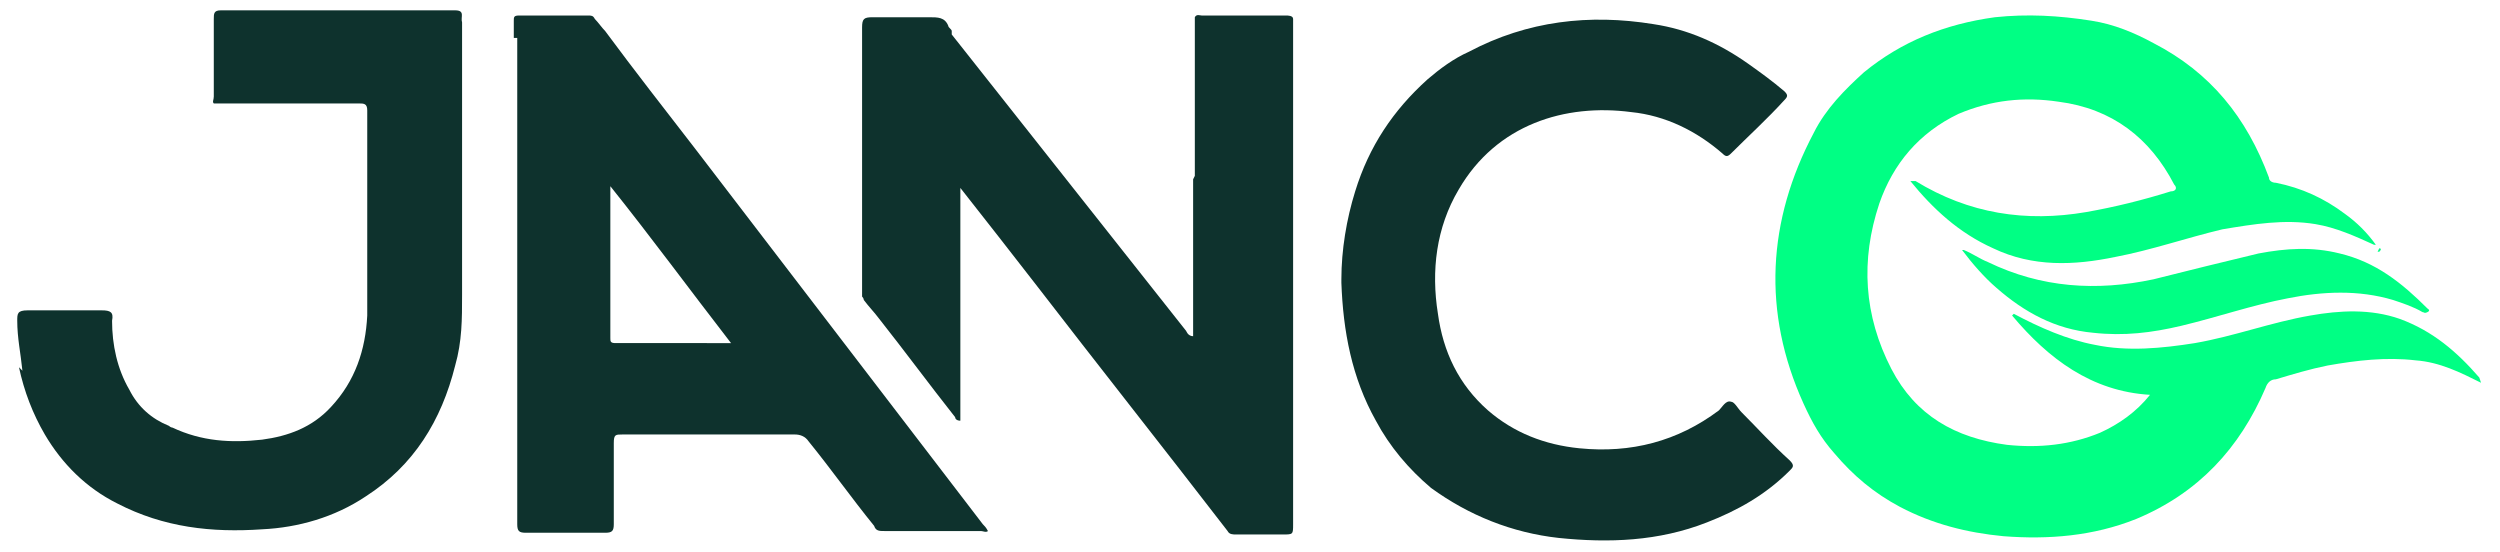 <svg xmlns="http://www.w3.org/2000/svg" id="Layer_1" viewBox="0 0 145 32"><defs><style>      .st0 {        fill: #00ff84;      }      .st1 {        fill: #0e322d;      }    </style></defs><path class="st0" d="M143.9,22.2c-1.2-.6-2.4-1.2-3.8-1.3-1.7-.2-3.4,0-5.1.3-1,.2-2,.5-3,.8-.3,0-.5.2-.6.5-1.5,3.5-3.9,6.1-7.5,7.6-2.5,1-5.1,1.2-7.7,1-2.1-.2-4.1-.7-6-1.7-1.5-.8-2.7-1.8-3.8-3.1-.8-.9-1.3-1.8-1.8-2.9-2.4-5.3-2.1-10.6.6-15.7.7-1.4,1.8-2.5,2.9-3.5,2.2-1.8,4.7-2.8,7.6-3.2,1.9-.2,3.7-.1,5.6.2,1.3.2,2.5.7,3.6,1.3,3.3,1.7,5.4,4.3,6.7,7.8,0,.2.2.3.4.3,1.5.3,2.8.9,4,1.8.7.5,1.3,1.1,1.8,1.8,0,0,0,0-.1,0-1.1-.5-2.2-1-3.4-1.2-1.8-.3-3.6,0-5.4.3-2.1.5-4.1,1.2-6.2,1.6-2.4.5-4.8.6-7.1-.5-2-.9-3.5-2.3-4.8-3.9,0,0,0,0,0,0,.1,0,.2,0,.3,0,3.1,1.9,6.4,2.4,9.9,1.8,1.7-.3,3.3-.7,4.9-1.2.3,0,.4-.2.2-.4-1.4-2.7-3.6-4.4-6.7-4.8-2-.3-3.9-.1-5.8.7-2.3,1.1-3.8,2.9-4.6,5.2-1.1,3.3-.9,6.5.7,9.6,1.4,2.7,3.7,4,6.7,4.4,1.9.2,3.7,0,5.4-.7,1.1-.5,2.1-1.2,2.9-2.2-3.4-.2-5.9-2.1-8-4.6,0,0,0,0,.1-.1,1.5.8,3.1,1.5,4.7,1.8,1.9.4,3.9.2,5.8-.1,2.3-.4,4.4-1.2,6.7-1.6,1.7-.3,3.5-.4,5.2.2,1.9.7,3.3,1.9,4.6,3.4,0,0,0,0,0,0Z"></path><path class="st1" d="M69.3,10.2c0-.2,0-.3,0-.5,0-2.7,0-5.4,0-8,0-.2,0-.3,0-.5,0,0,0-.2,0-.2.1-.2.3-.1.4-.1,1.6,0,3.3,0,4.9,0,.1,0,.4,0,.4.2,0,1.2,0,2.5,0,3.7,0,8.5,0,17,0,25.6,0,.6,0,.6-.6.6-.9,0-1.8,0-2.7,0-.2,0-.4,0-.5-.2-3.7-4.8-7.5-9.6-11.2-14.4-1.4-1.8-2.8-3.6-4.3-5.5v13.5c-.2,0-.3-.1-.3-.2-1.5-1.9-2.9-3.8-4.4-5.7-.3-.4-.6-.7-.9-1.1,0,0,0,0,0,0,0,0,0-.1-.1-.2,0-5.2,0-10.4,0-15.6,0-.5.1-.6.6-.6,1.1,0,2.2,0,3.3,0,.5,0,.9,0,1.1.5,0,.1.2.2.2.3,0,0,0,.1,0,.2,4.5,5.7,9.1,11.5,13.6,17.2,0,0,.1.3.4.3,0,0,0-.2,0-.2,0-2.8,0-5.7,0-8.5,0-.1,0-.2,0-.4Z"></path><path class="st1" d="M29.8,2.2c0-.3,0-.7,0-1,0-.2,0-.3.3-.3,1.3,0,2.7,0,4,0,.2,0,.3,0,.4.2.2.2.4.5.6.7,1.7,2.3,3.5,4.6,5.2,6.8,5.6,7.3,11.1,14.5,16.7,21.8.1.1.2.2.3.4-.1.1-.3,0-.4,0-1.9,0-3.7,0-5.6,0-.3,0-.5,0-.6-.3-1.3-1.6-2.5-3.3-3.8-4.9-.2-.3-.5-.4-.8-.4-3.3,0-6.7,0-10,0-.4,0-.5,0-.5.5,0,1.6,0,3.1,0,4.7,0,.4-.1.5-.5.5-1.5,0-3.1,0-4.6,0-.4,0-.5-.1-.5-.5,0-9.2,0-18.4,0-27.6,0-.2,0-.4,0-.6ZM41,19.9h1.4c-2.4-3.1-4.6-6.1-7-9.1,0,3,0,5.9,0,8.8,0,.2,0,.3.3.3.5,0,1,0,1.5,0,1.3,0,2.5,0,3.8,0Z"></path><path class="st1" d="M77.8,16.2c0-1.7.3-3.5.8-5.1.8-2.6,2.2-4.7,4.2-6.5.7-.6,1.5-1.2,2.4-1.6,3.4-1.8,7-2.2,10.7-1.6,2,.3,3.8,1.1,5.5,2.3.7.5,1.4,1,2.1,1.6.2.2.2.3,0,.5-1,1.1-2.1,2.1-3.1,3.1-.2.2-.3.2-.5,0-1.5-1.3-3.3-2.2-5.3-2.4-3.8-.5-7.8.7-10,4.5-1.3,2.2-1.6,4.7-1.2,7.2.3,2.2,1.2,4.1,2.9,5.6,1.5,1.3,3.3,2,5.3,2.2,3,.3,5.7-.4,8.1-2.2.2-.2.4-.6.7-.5.2,0,.4.4.6.6.9.9,1.8,1.9,2.8,2.8.3.3.2.4,0,.6-1.4,1.4-3,2.3-4.8,3-2.8,1.1-5.7,1.2-8.6.9-2.7-.3-5.2-1.3-7.4-2.9-1.3-1.1-2.4-2.4-3.2-3.9-1.4-2.5-1.9-5.2-2-8Z"></path><path class="st0" d="M113.9,14.5c.5.2.9.5,1.4.7,3.1,1.5,6.3,1.7,9.6,1,2-.5,4-1,6.1-1.5,1.6-.3,3.1-.4,4.7,0,2.1.5,3.6,1.7,5.1,3.2,0,0,.2.1,0,.2s-.2,0-.3,0c-.5-.3-1.1-.5-1.7-.7-2-.6-4.1-.5-6.1-.1-2.1.4-4.1,1.1-6.2,1.6-1.7.4-3.3.6-5.1.4-2.2-.2-4-1.2-5.6-2.6-.7-.6-1.4-1.4-2-2.2Z"></path><path class="st0" d="M138,14.4s.2,0,0,.2c0,0-.1,0-.2,0,0,0,0,0,.1,0Z"></path><path class="st0" d="M116.9,18.5s0,0,0-.1c0,0,0,0,.1,0,0,0,0,0-.1.1Z"></path><path class="st1" d="M1.3,21.5c-.1-1-.3-1.9-.3-2.9,0-.4,0-.6.6-.6,1.4,0,2.9,0,4.3,0,.5,0,.7.1.6.6,0,1.4.3,2.8,1,4,.5,1,1.3,1.7,2.3,2.1,0,0,0,0,0,0,0,0,.1.1.2.1,1.7.8,3.4.9,5.2.7,1.5-.2,2.9-.7,4-1.9,1.4-1.5,2-3.3,2.1-5.3,0,0,0-.1,0-.2,0-.1,0-.3,0-.4,0,0,0,0,0,0,0-3.8,0-7.5,0-11.3,0-.4-.2-.4-.5-.4-2.6,0-5.2,0-7.8,0-.2,0-.4,0-.6,0-.1-.1,0-.2,0-.4,0-1.5,0-3,0-4.5,0-.3,0-.5.4-.5,4.5,0,9.1,0,13.6,0,.6,0,.3.4.4.7,0,.8,0,1.6,0,2.3,0,4.5,0,9,0,13.5,0,1.4,0,2.7-.4,4.1-.8,3.2-2.4,5.8-5.2,7.6-1.8,1.2-3.9,1.8-6,1.9-2.9.2-5.7-.1-8.4-1.5-1.8-.9-3.2-2.3-4.2-4-.7-1.2-1.2-2.5-1.5-3.9Z"></path></svg>
